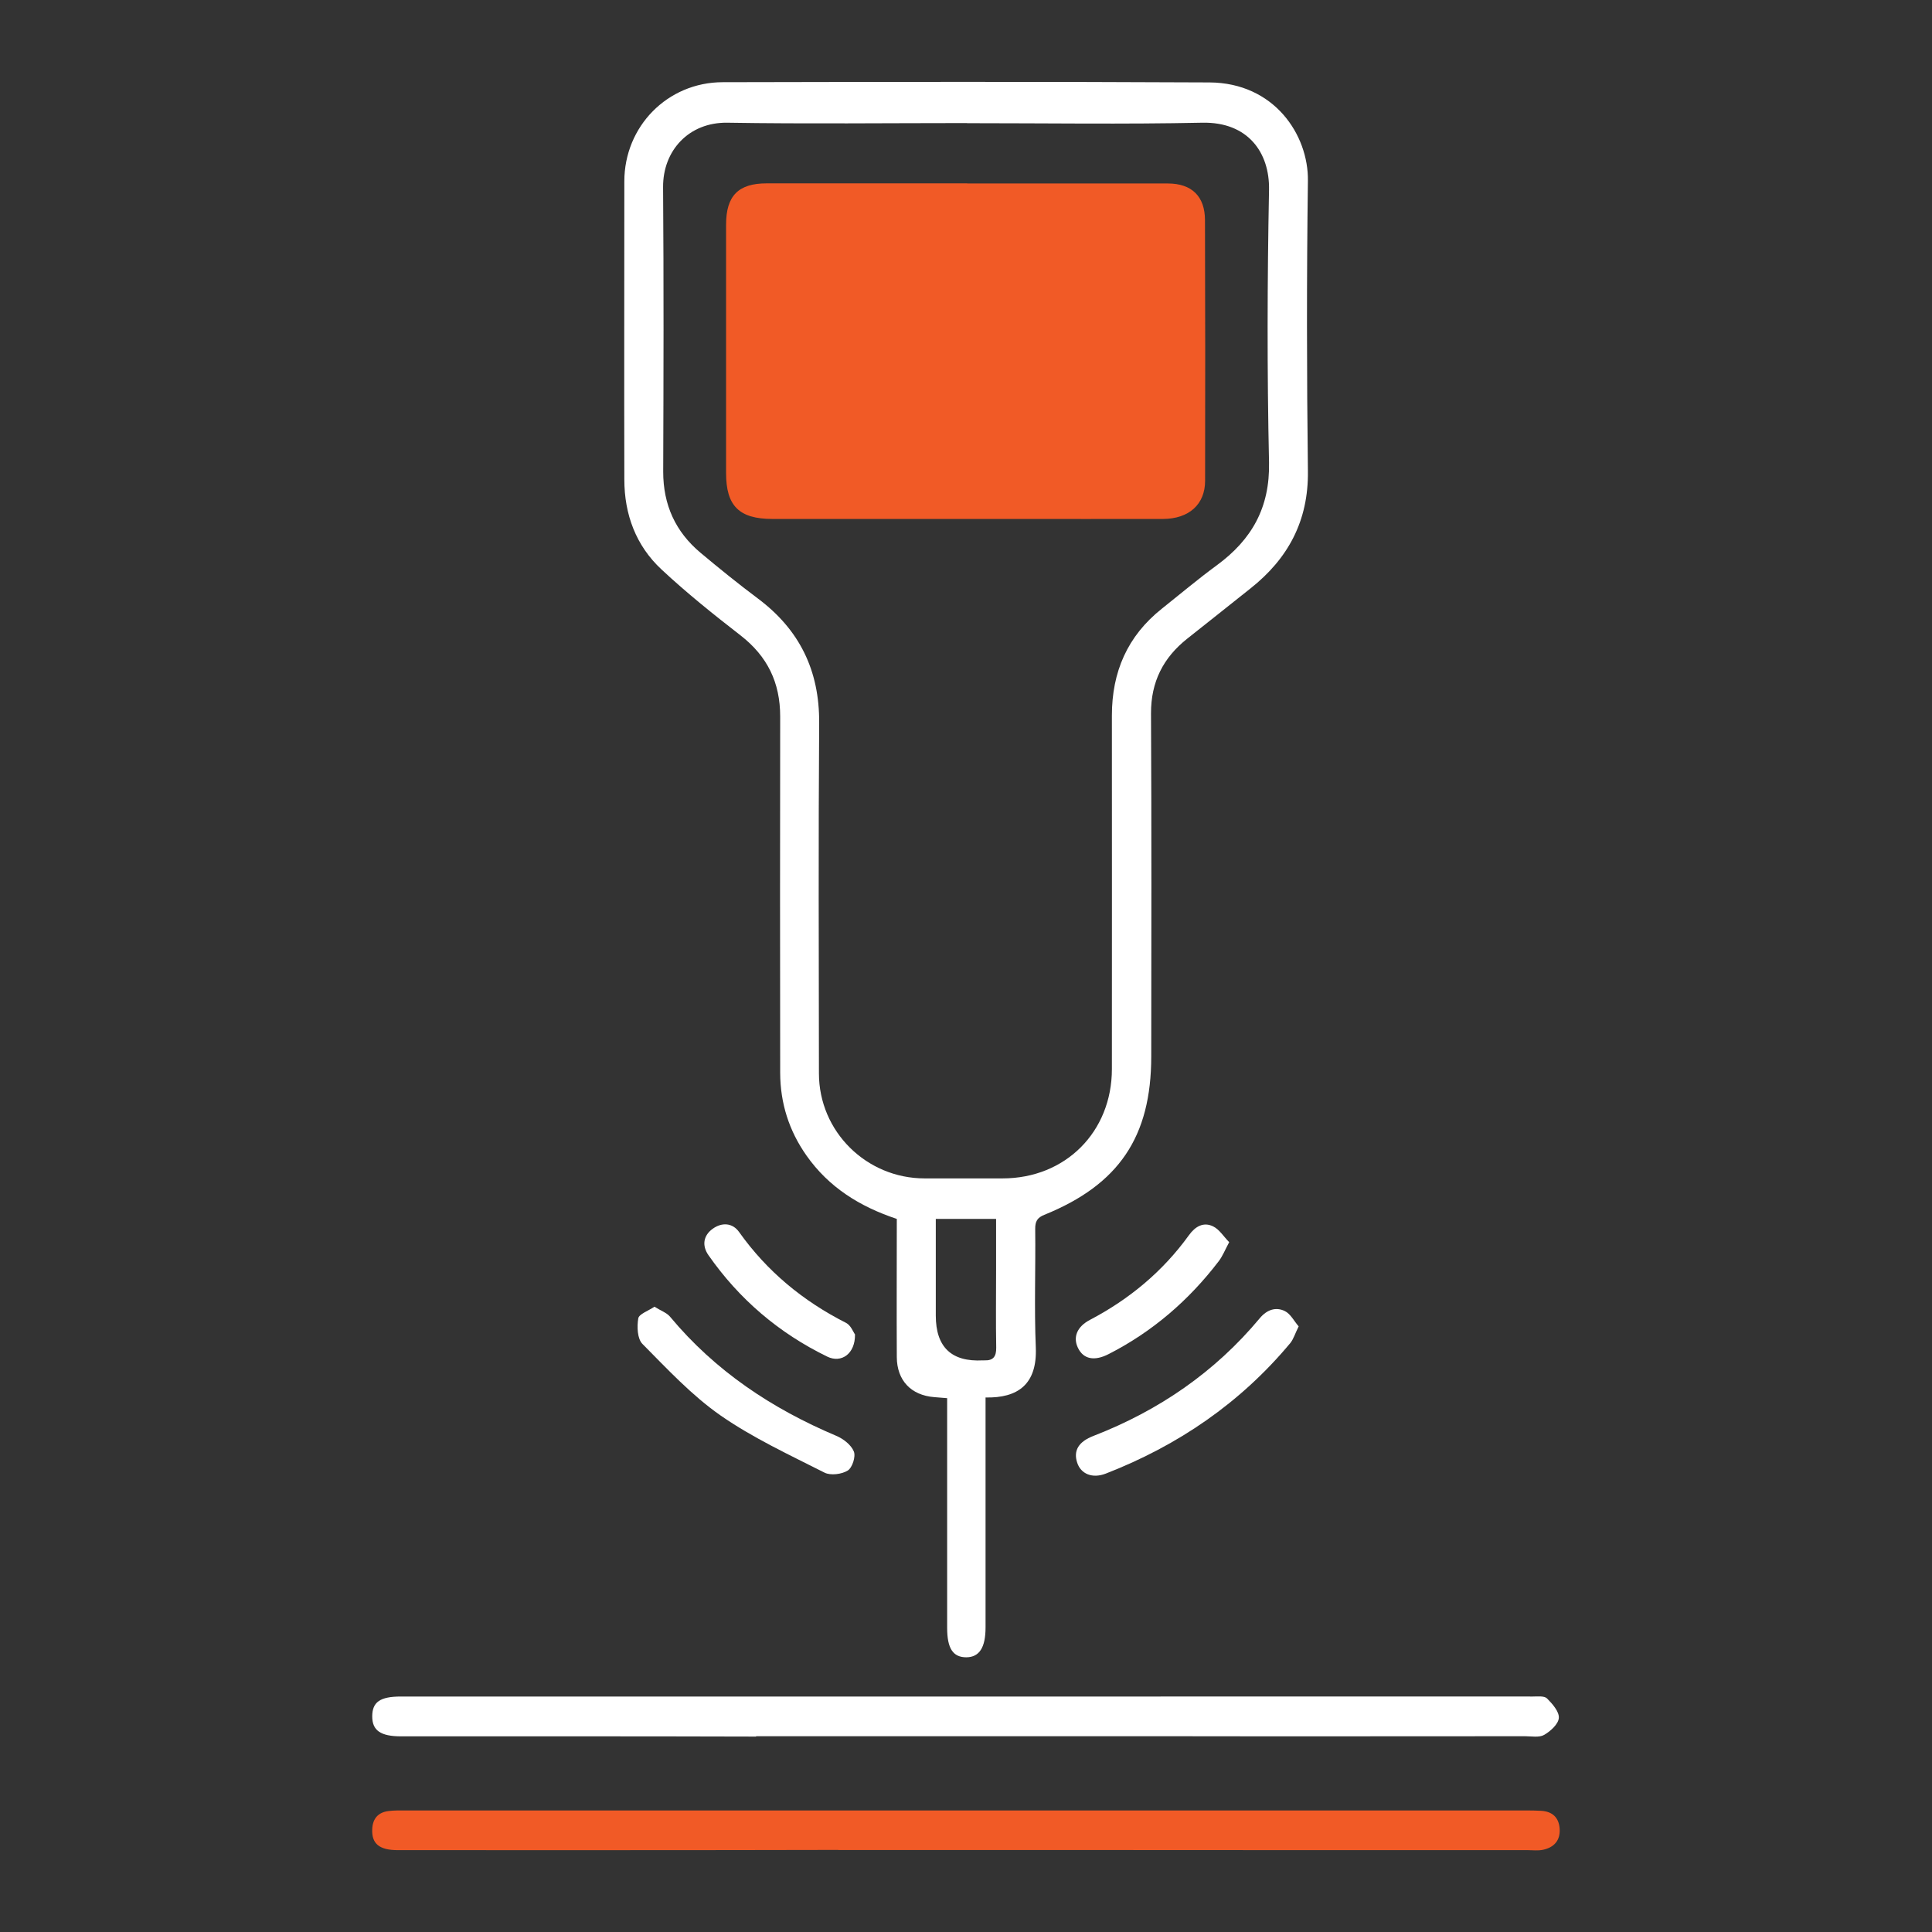 <?xml version="1.0" encoding="UTF-8"?><svg id="Layer_1" xmlns="http://www.w3.org/2000/svg" xmlns:xlink="http://www.w3.org/1999/xlink" viewBox="0 0 165 165"><rect x="0" y="0" width="165" height="165" fill="#333333" stroke="none"/><defs><style>.cls-1{fill:#fff;}.cls-2{clip-path:url(#clippath);}.cls-3{fill:none;}.cls-4{fill:#f15a26;}</style><clipPath id="clippath"><rect class="cls-3" width="165" height="165"/></clipPath></defs><g class="cls-2"><path class="cls-1" d="m79.92,104.09c0,2.82,0,5.54,0,8.26q0,4.05,4.02,3.83s.08,0,.13,0c.77.03,1.02-.34,1.01-1.09-.04-2.21-.01-4.42-.01-6.64v-4.35h-5.14Zm2.67-93.58c-6.82,0-13.65.08-20.47-.03-3.28-.05-5.51,2.37-5.49,5.5.06,8.1.04,16.2.01,24.31,0,2.83,1.05,5.13,3.19,6.92,1.6,1.34,3.22,2.65,4.89,3.9,3.56,2.66,5.27,6.15,5.24,10.63-.07,9.98-.03,19.96-.02,29.93,0,4.97,4.06,8.97,9.03,8.97,2.22,0,4.43,0,6.65,0,5.38,0,9.34-3.98,9.34-9.34,0-10.06.01-20.13,0-30.19,0-3.73,1.33-6.79,4.26-9.12,1.57-1.25,3.1-2.54,4.71-3.72,2.98-2.19,4.53-4.92,4.45-8.78-.17-7.76-.15-15.52,0-23.28.06-3.18-1.8-5.81-5.7-5.73-6.69.14-13.39.04-20.08.04m1.57,108.84v1.59c0,5.97,0,11.94,0,17.91,0,.04,0,.09,0,.13,0,1.72-.53,2.54-1.64,2.55-1.14,0-1.64-.75-1.64-2.52,0-5.93,0-11.85,0-17.78v-1.83c-.45-.04-.78-.06-1.11-.09-1.98-.16-3.18-1.43-3.19-3.42-.02-3.92,0-7.84,0-11.8-3.16-1.05-5.81-2.7-7.72-5.42-1.49-2.12-2.23-4.47-2.24-7.04-.01-10.15-.02-20.3,0-30.45,0-2.9-1.09-5.14-3.38-6.92-2.32-1.8-4.62-3.64-6.76-5.64-2.18-2.03-3.17-4.7-3.17-7.68-.02-8.48,0-16.97,0-25.46,0-4.69,3.68-8.46,8.4-8.47,13.86-.03,27.72-.05,41.57.02,5.54.03,8.46,4.48,8.41,8.39-.11,8.27-.1,16.54,0,24.82.05,4.22-1.68,7.45-4.9,10-1.8,1.43-3.6,2.87-5.4,4.29-2.06,1.63-3.11,3.7-3.1,6.39.05,9.76.03,19.53.02,29.29,0,6.86-2.76,10.95-9.13,13.53-.6.24-.79.56-.78,1.22.04,3.37-.09,6.74.05,10.1.13,3.15-1.52,4.34-4.3,4.28"/><path class="cls-4" d="m71.61,157.99c-12.54.03-25.08.02-37.62.02-1.6,0-2.26-.55-2.2-1.8.04-.89.5-1.43,1.39-1.54.46-.06.94-.05,1.4-.05,11.17,0,22.35,0,33.52,0h25.02c1.72,0,3.04,0,4.35,0,10.92,0,21.84,0,32.75,0,.47,0,.94,0,1.41.03.94.06,1.5.56,1.57,1.52.07,1.01-.48,1.61-1.43,1.81-.41.09-.85.03-1.28.03-12.41,0-24.82,0-37.23-.01h-21.66Z"/><path class="cls-1" d="m64.57,148.31c-9.94-.03-19.87-.02-29.81-.02-.17,0-.34,0-.51,0-1.74,0-2.46-.5-2.46-1.7,0-1.23.67-1.7,2.45-1.7,10.58,0,21.15,0,31.73,0h32.94c10.66-.01,21.32,0,31.98,0,.42,0,.99-.07,1.23.16.46.46,1.05,1.13,1.01,1.67-.04.53-.72,1.14-1.26,1.45-.43.24-1.08.11-1.63.11-10.11,0-20.21.02-30.32,0h-35.34Z"/><path class="cls-1" d="m110.91,113.28c-.31.62-.44,1.09-.72,1.43-4.26,5.11-9.58,8.74-15.75,11.14-1.16.45-2.13.02-2.44-.92-.35-1.05.12-1.81,1.39-2.3,5.57-2.16,10.36-5.44,14.2-10.05.6-.72,1.36-.99,2.14-.61.49.24.79.86,1.19,1.32"/><path class="cls-1" d="m55.88,111.59c.55.35,1.07.52,1.36.88,3.85,4.62,8.68,7.83,14.17,10.15.6.25,1.28.77,1.51,1.34.18.43-.13,1.39-.52,1.63-.51.32-1.46.44-1.98.18-3.02-1.53-6.13-2.97-8.89-4.89-2.45-1.71-4.54-3.96-6.66-6.1-.44-.44-.48-1.47-.36-2.18.06-.38.85-.64,1.38-1"/><path class="cls-1" d="m104.98,106.08c-.38.71-.58,1.23-.91,1.65-2.54,3.32-5.64,6-9.38,7.91-1.24.64-2.17.43-2.63-.53-.44-.91-.08-1.81,1.03-2.39,3.37-1.77,6.22-4.14,8.45-7.23.53-.74,1.24-1.16,2.07-.75.53.26.89.86,1.36,1.34"/><path class="cls-1" d="m73.02,113.96c.03,1.65-1.16,2.49-2.37,1.9-4.13-2.01-7.52-4.9-10.15-8.67-.56-.81-.44-1.67.37-2.25.78-.56,1.69-.52,2.26.29,2.39,3.36,5.46,5.89,9.13,7.75.41.21.62.8.76.98"/><path class="cls-4" d="m82.61,15.67c5.71,0,11.42,0,17.13,0,2.03,0,3.17,1.09,3.17,3.14.02,7.42.03,14.83.01,22.25,0,2.02-1.38,3.25-3.59,3.26-4.39.01-8.78,0-13.17,0-6.74,0-13.47,0-20.2,0-2.84,0-3.95-1.12-3.95-3.91,0-7.08,0-14.15,0-21.23,0-2.46,1.05-3.52,3.46-3.52,5.71,0,11.42,0,17.14,0"/></g></svg>